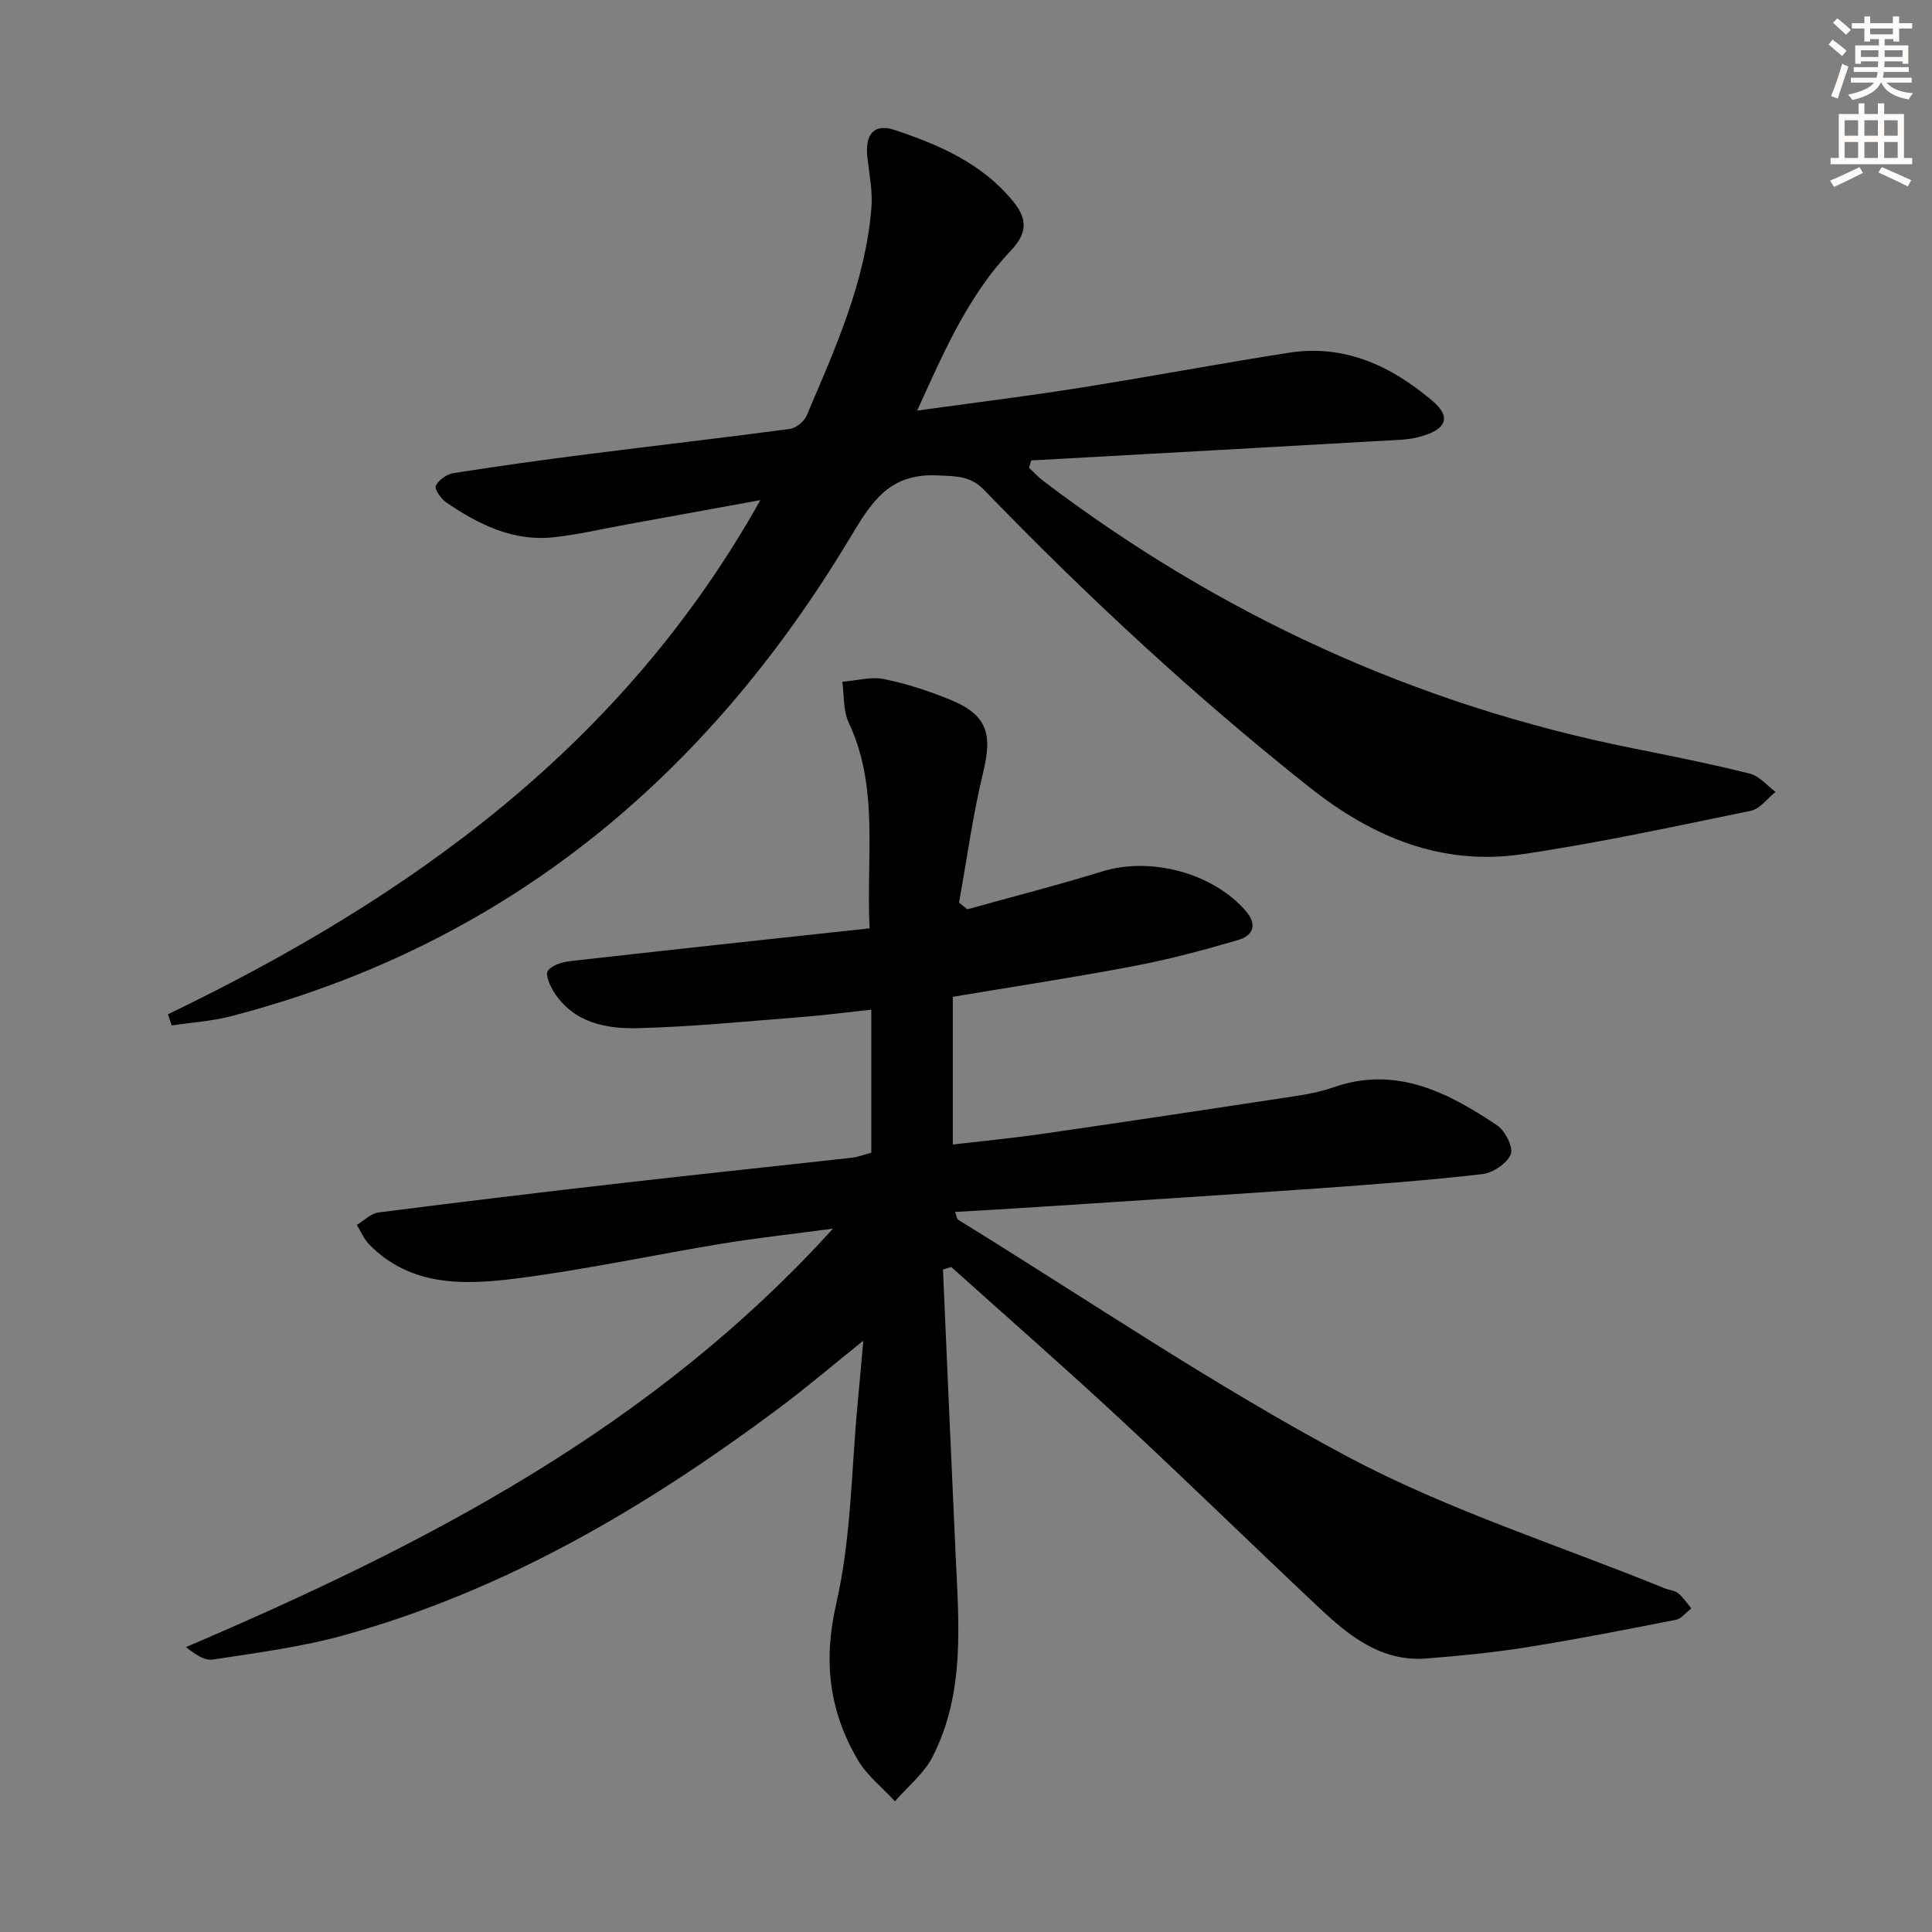 <svg enable-background="new 0 0 400 400" viewBox="0 0 400 400" xmlns="http://www.w3.org/2000/svg"><rect x="0" y="0" width="400" height="400" fill="#808080" stroke="none"/><path d="m195.23 262.85c.87 19.75 1.72 39.51 2.63 59.26.65 14.14 1.96 28.43-4.78 41.61-1.78 3.49-5.15 6.17-7.79 9.22-2.6-2.83-5.78-5.31-7.68-8.55-5.93-10.09-7.22-20.42-4.47-32.39 3.13-13.63 3.13-27.99 4.48-42.03.36-3.79.69-7.58 1.12-12.4-6.24 5.01-11.82 9.77-17.7 14.15-27.37 20.4-56.49 37.57-89.65 46.79-8.91 2.48-18.2 3.68-27.37 5.09-1.75.27-3.77-1.24-5.53-2.58 49.5-21.15 96.43-45.26 133.97-86.64-8.49 1.13-15.75 1.92-22.95 3.1-14.24 2.34-28.37 5.41-42.67 7.22-10.74 1.36-21.81 1.72-30.41-7.06-1.09-1.11-1.71-2.68-2.55-4.04 1.49-.89 2.9-2.37 4.48-2.57 16.81-2.16 33.64-4.17 50.48-6.1 15.84-1.82 31.7-3.47 47.54-5.24 1.3-.15 2.56-.65 4.01-1.03 0-9.73 0-19.35 0-29.62-4.94.53-9.64 1.15-14.35 1.52-11.26.88-22.52 2-33.81 2.31-6.68.18-13.43-1.06-17.54-7.47-.83-1.29-1.83-3.62-1.27-4.39.86-1.18 2.96-1.83 4.62-2.02 20.43-2.31 40.88-4.5 62-6.79-.74-14.97 2.01-29.13-4.33-42.61-1.16-2.47-.92-5.6-1.32-8.43 2.88-.23 5.9-1.11 8.63-.56 4.68.94 9.31 2.46 13.74 4.28 7.58 3.11 8.75 7 6.81 14.96-2.16 8.89-3.38 18.01-5.01 27.03.57.46 1.15.92 1.72 1.39 9.33-2.6 18.72-4.99 27.97-7.85 9.93-3.07 22.72.28 29.58 8.08 2.55 2.9 1.68 5.19-1.46 6.12-7.13 2.1-14.35 4.02-21.65 5.41-12.21 2.33-24.51 4.19-37.45 6.36v30.58c6.12-.72 12.5-1.33 18.83-2.25 17.41-2.52 34.81-5.14 52.21-7.79 2.62-.4 5.26-.93 7.75-1.8 12.97-4.53 23.65 1.02 33.89 7.86 1.67 1.12 3.41 4.57 2.83 6.01-.78 1.9-3.7 3.85-5.9 4.1-11.05 1.27-22.15 2.11-33.25 2.9-19.57 1.38-39.15 2.62-58.73 3.9-5.63.37-11.27.68-17.16 1.03.32.82.36 1.44.66 1.63 26.75 16.49 52.83 34.24 80.51 48.99 20.85 11.11 43.76 18.35 65.76 27.31.92.37 2.06.43 2.78 1.02 1.06.86 1.83 2.07 2.72 3.12-1.06.82-2.03 2.14-3.2 2.37-10.25 2.02-20.51 4.03-30.82 5.68-6.88 1.1-13.84 1.78-20.79 2.33-9.36.74-16.04-4.66-22.29-10.54-13.71-12.89-27.17-26.05-40.95-38.85-11.56-10.73-23.43-21.12-35.17-31.66-.58.16-1.15.35-1.72.53z" fill="#000001"/><path d="m34.77 210c50.22-24.22 94.18-55.6 122.65-106.45-9.76 1.77-18.65 3.39-27.54 5.01-5.06.92-10.1 2.11-15.2 2.67-8.41.93-15.57-2.64-22.27-7.19-1.09-.74-2.51-2.79-2.18-3.47.59-1.21 2.29-2.4 3.68-2.62 9.34-1.47 18.71-2.76 28.09-3.96 13.83-1.76 27.68-3.33 41.5-5.18 1.29-.17 2.97-1.52 3.49-2.73 5.92-13.89 12.18-27.72 13.43-43.03.28-3.42-.44-6.94-.83-10.4-.56-4.85 1.34-7.18 5.7-5.72 9.17 3.06 18 6.88 24.42 14.7 3.1 3.77 3 6.66-.5 10.34-8.8 9.29-13.79 20.9-19.32 33.04 11.6-1.61 22.45-2.94 33.24-4.65 14.6-2.31 29.12-5.04 43.72-7.33 11.55-1.81 21.22 2.74 29.76 10 3.67 3.12 2.99 5.56-1.63 7.09-1.55.51-3.22.83-4.86.92-25.54 1.46-51.09 2.87-76.63 4.29-.15.5-.3 1.01-.44 1.51.98.92 1.89 1.93 2.95 2.73 36.47 27.68 77.04 46.33 121.99 55.34 8.12 1.63 16.26 3.25 24.29 5.26 1.97.49 3.57 2.49 5.33 3.79-1.7 1.34-3.22 3.52-5.11 3.9-15.75 3.23-31.49 6.67-47.39 9-16.58 2.43-30.9-3.49-43.9-13.79-23.94-18.96-46.22-39.68-67.43-61.6-2.91-3.01-5.8-2.85-9.63-3.04-10.14-.51-13.75 5.58-18.3 13.15-29.75 49.5-71.32 84.1-128.04 98.82-3.98 1.03-8.16 1.29-12.25 1.91-.27-.77-.53-1.54-.79-2.31z" fill="#000001"/><g fill="#fcfbfa"><path d="m378.6 9.2.8-1c.9.7 1.9 1.4 2.9 2.3l-.9 1.1c-1.1-.9-2-1.7-2.8-2.4zm.5 10.7c.9-2.1 1.6-4.3 2.3-6.7.4.2.8.4 1.3.6-.7 2.1-1.5 4.3-2.2 6.6zm.4-15.2.9-.9c1 .8 2 1.6 2.8 2.4l-1 1c-1-.9-1.9-1.8-2.7-2.5zm12.5-1.3h1.2v1.4h2.7v1.1h-2.7v2.7h-1.2v-.5h-1.8v1.3h4.9v3.8h-1.2v-.5h-3.7c0 .4-.1.9-.1 1.2h5.1v1h-5.2c0 .5-.1.9-.2 1.2h6v1h-5.2c1.1 1.3 2.9 2 5.5 2.2-.4.4-.7.8-.9 1.3-2.9-.5-4.8-1.6-5.7-3.5h-.1c-.8 1.7-2.7 2.9-5.9 3.6-.2-.4-.6-.8-.9-1.1 2.8-.6 4.6-1.4 5.4-2.5h-4.8v-1h5.3c.1-.3.2-.7.2-1.2h-4.9v-1h5c0-.4 0-.8.1-1.2h-3.6v.5h-1.2v-3.8h4.9v-1.3h-1.8v.5h-1.2v-2.7h-2.6v-1.1h2.6v-1.4h1.2v1.4h4.7v-1.4zm-6.7 8.4h3.6c0-.4 0-.9 0-1.4h-3.6zm1.9-4.7h4.7v-1.2h-4.7zm6.7 3.3h-3.7v1.4h3.7z"/><path d="m384.7 21.4h1.3v2.2h2.8v-2.2h1.3v2.2h4.1v9.1h1.7v1.3h-16.9v-1.3h1.7v-9.1h4.1v-2.2zm.3 13.2.7 1.2c-1.8.9-3.8 1.9-6 2.9-.2-.4-.5-.8-.8-1.3 2.4-1 4.4-2 6.1-2.8zm-3.1-6.5h2.8v-3.2h-2.8zm0 4.6h2.8v-3.3h-2.8zm4.1-4.6h2.8v-3.2h-2.8zm0 4.6h2.8v-3.3h-2.8zm3.6 1.9c2.1.9 4.1 1.8 6.1 2.7l-.7 1.3c-2.2-1.1-4.2-2-6.1-2.9zm3.3-9.7h-2.8v3.2h2.8zm-2.8 7.8h2.8v-3.3h-2.8z"/></g></svg>
